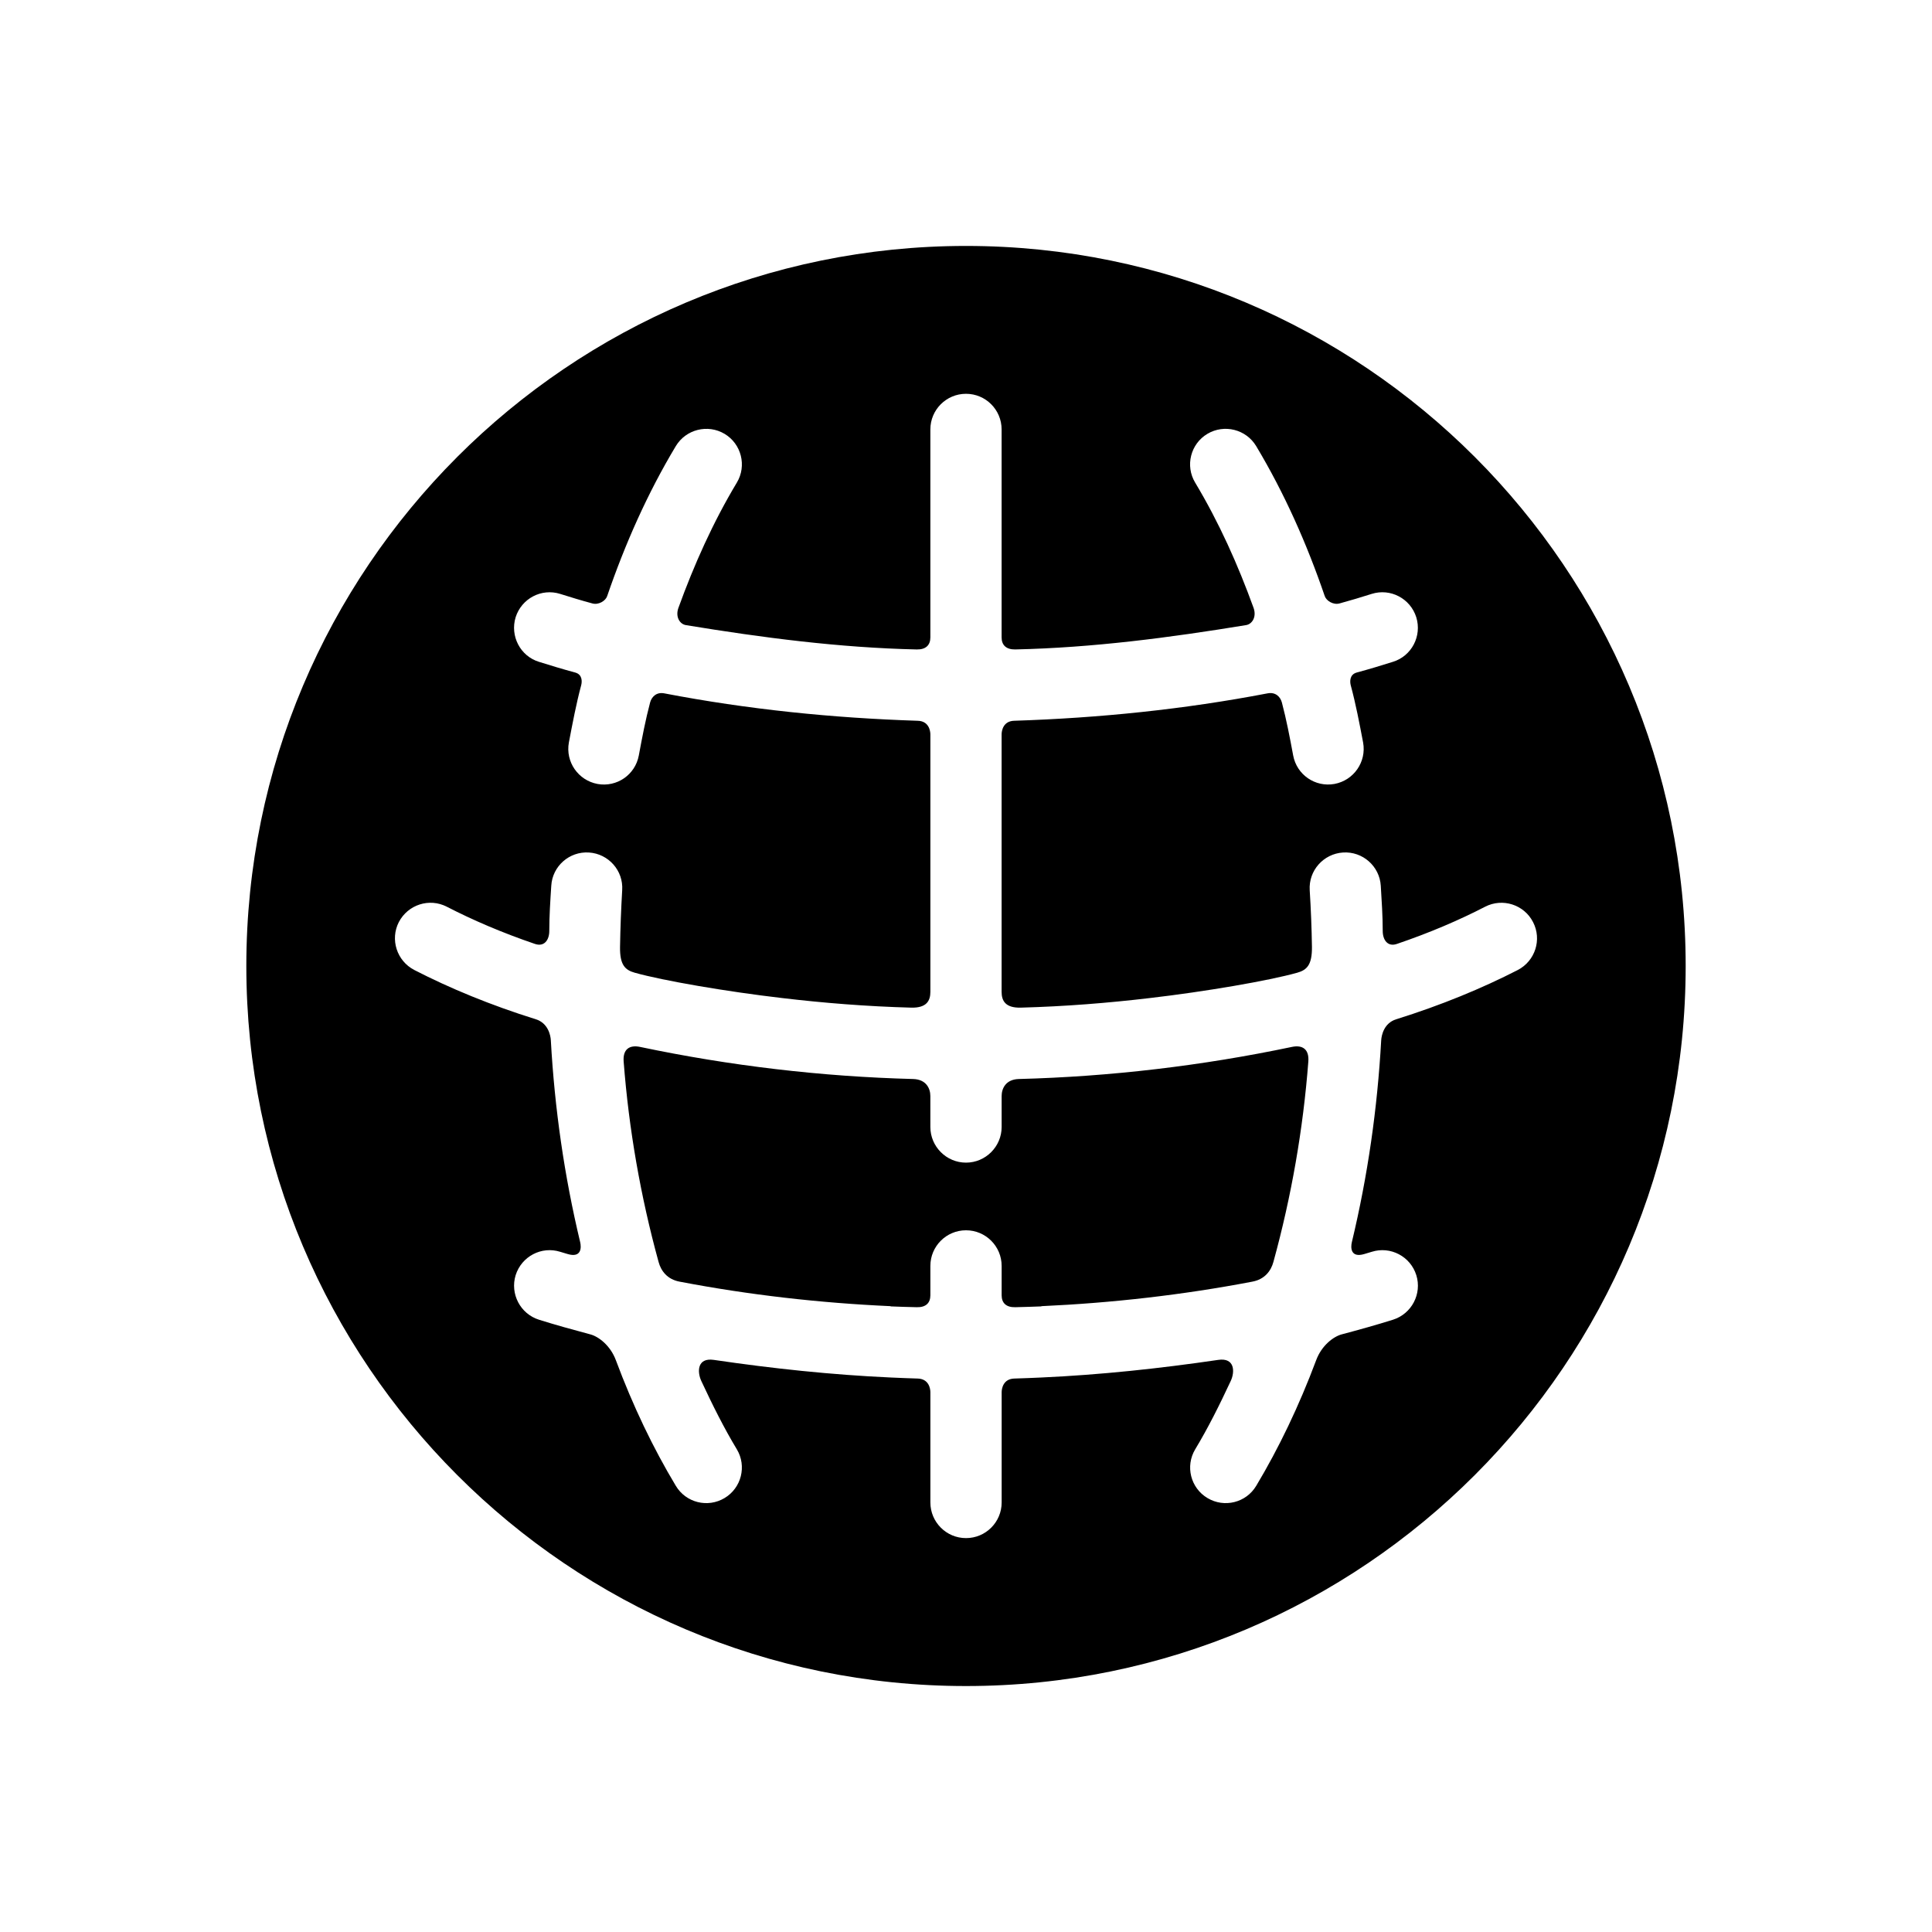 <?xml version="1.0" encoding="UTF-8"?>
<!-- Uploaded to: ICON Repo, www.svgrepo.com, Generator: ICON Repo Mixer Tools -->
<svg fill="#000000" width="800px" height="800px" version="1.1" viewBox="144 144 512 512" xmlns="http://www.w3.org/2000/svg">
 <g>
  <path d="m400 452.11c-5.215 0-9.445-4.273-9.445-9.445l-0.004-8.207c0-1.969-1.062-4.387-4.508-4.508-24.262-0.629-48.609-3.5-72.402-8.504-2.891-0.609-4.606 0.672-4.367 3.859 1.375 17.949 4.488 35.781 9.25 53.098 0.629 2.363 2.281 4.644 5.606 5.254 18.438 3.523 37.137 5.648 55.895 6.492v0.059c2.301 0.102 4.625 0.156 6.949 0.215 2.363 0.059 3.582-1.102 3.582-3.168v-7.773c0-5.215 4.231-9.445 9.445-9.445s9.445 4.231 9.445 9.445v7.773c0 2.066 1.219 3.231 3.621 3.168 2.281-0.059 4.606-0.117 6.906-0.215v-0.059c18.715-0.848 37.473-2.973 55.871-6.492 3.344-0.609 4.996-2.891 5.629-5.254 4.762-17.32 7.875-35.152 9.25-53.098 0.238-3.188-1.477-4.469-4.367-3.859-23.797 4.996-48.141 7.875-72.402 8.504-3.445 0.117-4.508 2.539-4.508 4.508v8.207c0 5.172-4.231 9.445-9.445 9.445z"/>
  <path d="m265.15 265.11c34.52-34.539 82.207-55.934 134.85-55.934 52.621 0 100.33 21.391 134.85 55.934 34.5 34.535 55.871 82.242 55.871 134.89 0 52.664-21.371 100.37-55.871 134.89-34.523 34.559-82.23 55.93-134.85 55.93-52.645 0-100.33-21.371-134.85-55.934-34.5-34.52-55.871-82.223-55.871-134.89 0.004-52.641 21.375-100.35 55.871-134.88zm134.85-16.75c-5.215 0-9.445 4.231-9.445 9.445v55.121c0 2.047-1.219 3.231-3.582 3.188-20.523-0.453-40.996-3.129-61.203-6.453-1.535-0.238-2.836-2.066-2.004-4.508 4.172-11.512 9.168-22.691 15.508-33.262 2.676-4.449 1.199-10.254-3.25-12.914-4.469-2.656-10.254-1.199-12.93 3.25-7.516 12.516-13.461 25.957-18.184 39.734-0.395 1.238-2.223 2.402-3.879 1.969-2.934-0.785-5.769-1.652-8.578-2.539-4.977-1.559-10.23 1.219-11.809 6.195-1.516 4.977 1.238 10.293 6.195 11.809 3.129 0.984 6.316 1.949 9.602 2.836 1.93 0.527 1.828 2.418 1.578 3.367-1.32 4.938-2.281 10.035-3.266 15.195-0.926 5.117 2.481 10.016 7.598 10.965 5.117 0.926 9.996-2.438 10.941-7.559 0.887-4.781 1.789-9.508 2.992-14.031 0.395-1.457 1.633-2.836 3.777-2.418 22.121 4.254 44.613 6.535 67.129 7.262 2.973 0.059 3.367 2.676 3.367 3.621v68.211c0 2.324-0.945 4.293-5.078 4.191-11.75-0.316-23.219-1.238-34.184-2.539-14.742-1.715-31.57-4.606-39.066-6.711-2.637-0.73-3.977-2.144-3.914-6.812 0.082-5.019 0.277-10.035 0.57-15.055 0.352-5.195-3.621-9.664-8.816-9.996-5.176-0.332-9.684 3.621-9.977 8.816-0.258 3.977-0.527 7.992-0.527 11.984 0 2.363-1.32 4.309-3.859 3.406-8.539-2.91-16.355-6.258-23.301-9.84-4.644-2.383-10.293-0.551-12.711 4.074-2.363 4.625-0.527 10.293 4.098 12.695 9.445 4.863 20.27 9.332 32.234 13.07 3.188 1.004 3.879 4.172 3.953 5.586 1.004 18.047 3.562 35.895 7.773 53.469 0.352 1.477 0.316 4.231-3.324 3.148-0.648-0.195-1.301-0.395-1.969-0.59-4.977-1.559-10.23 1.219-11.809 6.195-1.516 4.957 1.238 10.254 6.195 11.809 4.367 1.375 8.953 2.637 13.598 3.879 2.168 0.57 5.297 2.91 6.769 6.848 4.523 12.141 9.898 23.32 15.879 33.277 2.676 4.488 8.465 5.926 12.93 3.25 4.449-2.656 5.926-8.445 3.25-12.914-3.387-5.606-6.453-11.75-9.426-18.129-1.082-2.324-1.16-6.238 3.344-5.566 15.488 2.281 31.176 3.953 46.84 4.664 2.383 0.117 4.781 0.195 7.164 0.277 2.973 0.082 3.367 2.676 3.367 3.641v29.199c0 5.215 4.231 9.445 9.445 9.445 5.215 0 9.445-4.231 9.445-9.445v-29.199c0-0.961 0.395-3.562 3.367-3.641 2.383-0.082 4.781-0.156 7.164-0.277 15.664-0.711 31.312-2.383 46.84-4.664 4.508-0.672 4.43 3.25 3.344 5.566-2.973 6.379-6.039 12.516-9.426 18.129-2.676 4.469-1.219 10.254 3.25 12.914 4.469 2.676 10.254 1.238 12.93-3.25 5.965-9.961 11.336-21.137 15.879-33.277 1.457-3.934 4.606-6.277 6.769-6.848 4.644-1.238 9.191-2.5 13.578-3.879 4.957-1.559 7.734-6.848 6.195-11.809-1.559-4.977-6.848-7.754-11.809-6.195-0.648 0.195-1.301 0.395-1.969 0.59-3.621 1.082-3.664-1.672-3.305-3.148 4.211-17.574 6.769-35.422 7.773-53.469 0.082-1.414 0.766-4.586 3.953-5.586 11.965-3.738 22.773-8.207 32.254-13.07 4.606-2.402 6.434-8.07 4.035-12.695-2.363-4.625-8.07-6.453-12.695-4.074-6.926 3.582-14.762 6.926-23.32 9.84-2.5 0.906-3.82-1.043-3.82-3.406 0-3.996-0.277-8.012-0.516-11.984-0.316-5.195-4.82-9.148-9.996-8.816-5.195 0.332-9.168 4.801-8.836 9.996 0.316 5.019 0.516 10.035 0.59 15.055 0.039 4.664-1.281 6.082-3.914 6.812-7.496 2.106-24.324 4.996-39.066 6.711-11.004 1.301-22.434 2.223-34.184 2.539-4.133 0.102-5.078-1.867-5.078-4.191v-68.215c0-0.945 0.395-3.562 3.367-3.621 22.516-0.73 44.969-3.012 67.109-7.262 2.168-0.414 3.406 0.961 3.797 2.418 1.199 4.523 2.106 9.25 2.992 14.031 0.945 5.117 5.824 8.484 10.941 7.559 5.117-0.945 8.52-5.844 7.598-10.965-0.984-5.152-1.949-10.254-3.285-15.195-0.238-0.945-0.332-2.836 1.594-3.367 3.285-0.887 6.473-1.848 9.582-2.836 4.957-1.516 7.734-6.828 6.195-11.809-1.559-4.977-6.848-7.754-11.809-6.195-2.797 0.887-5.668 1.754-8.559 2.539-1.672 0.434-3.481-0.73-3.894-1.969-4.707-13.773-10.664-27.215-18.164-39.734-2.676-4.449-8.465-5.906-12.93-3.25-4.465 2.656-5.926 8.465-3.25 12.914 6.34 10.57 11.336 21.746 15.508 33.262 0.828 2.438-0.473 4.273-2.004 4.508-20.234 3.324-40.676 6-61.168 6.453-2.402 0.039-3.621-1.145-3.621-3.188v-55.117c0.004-5.215-4.227-9.445-9.441-9.445z"/>
 </g>
</svg>